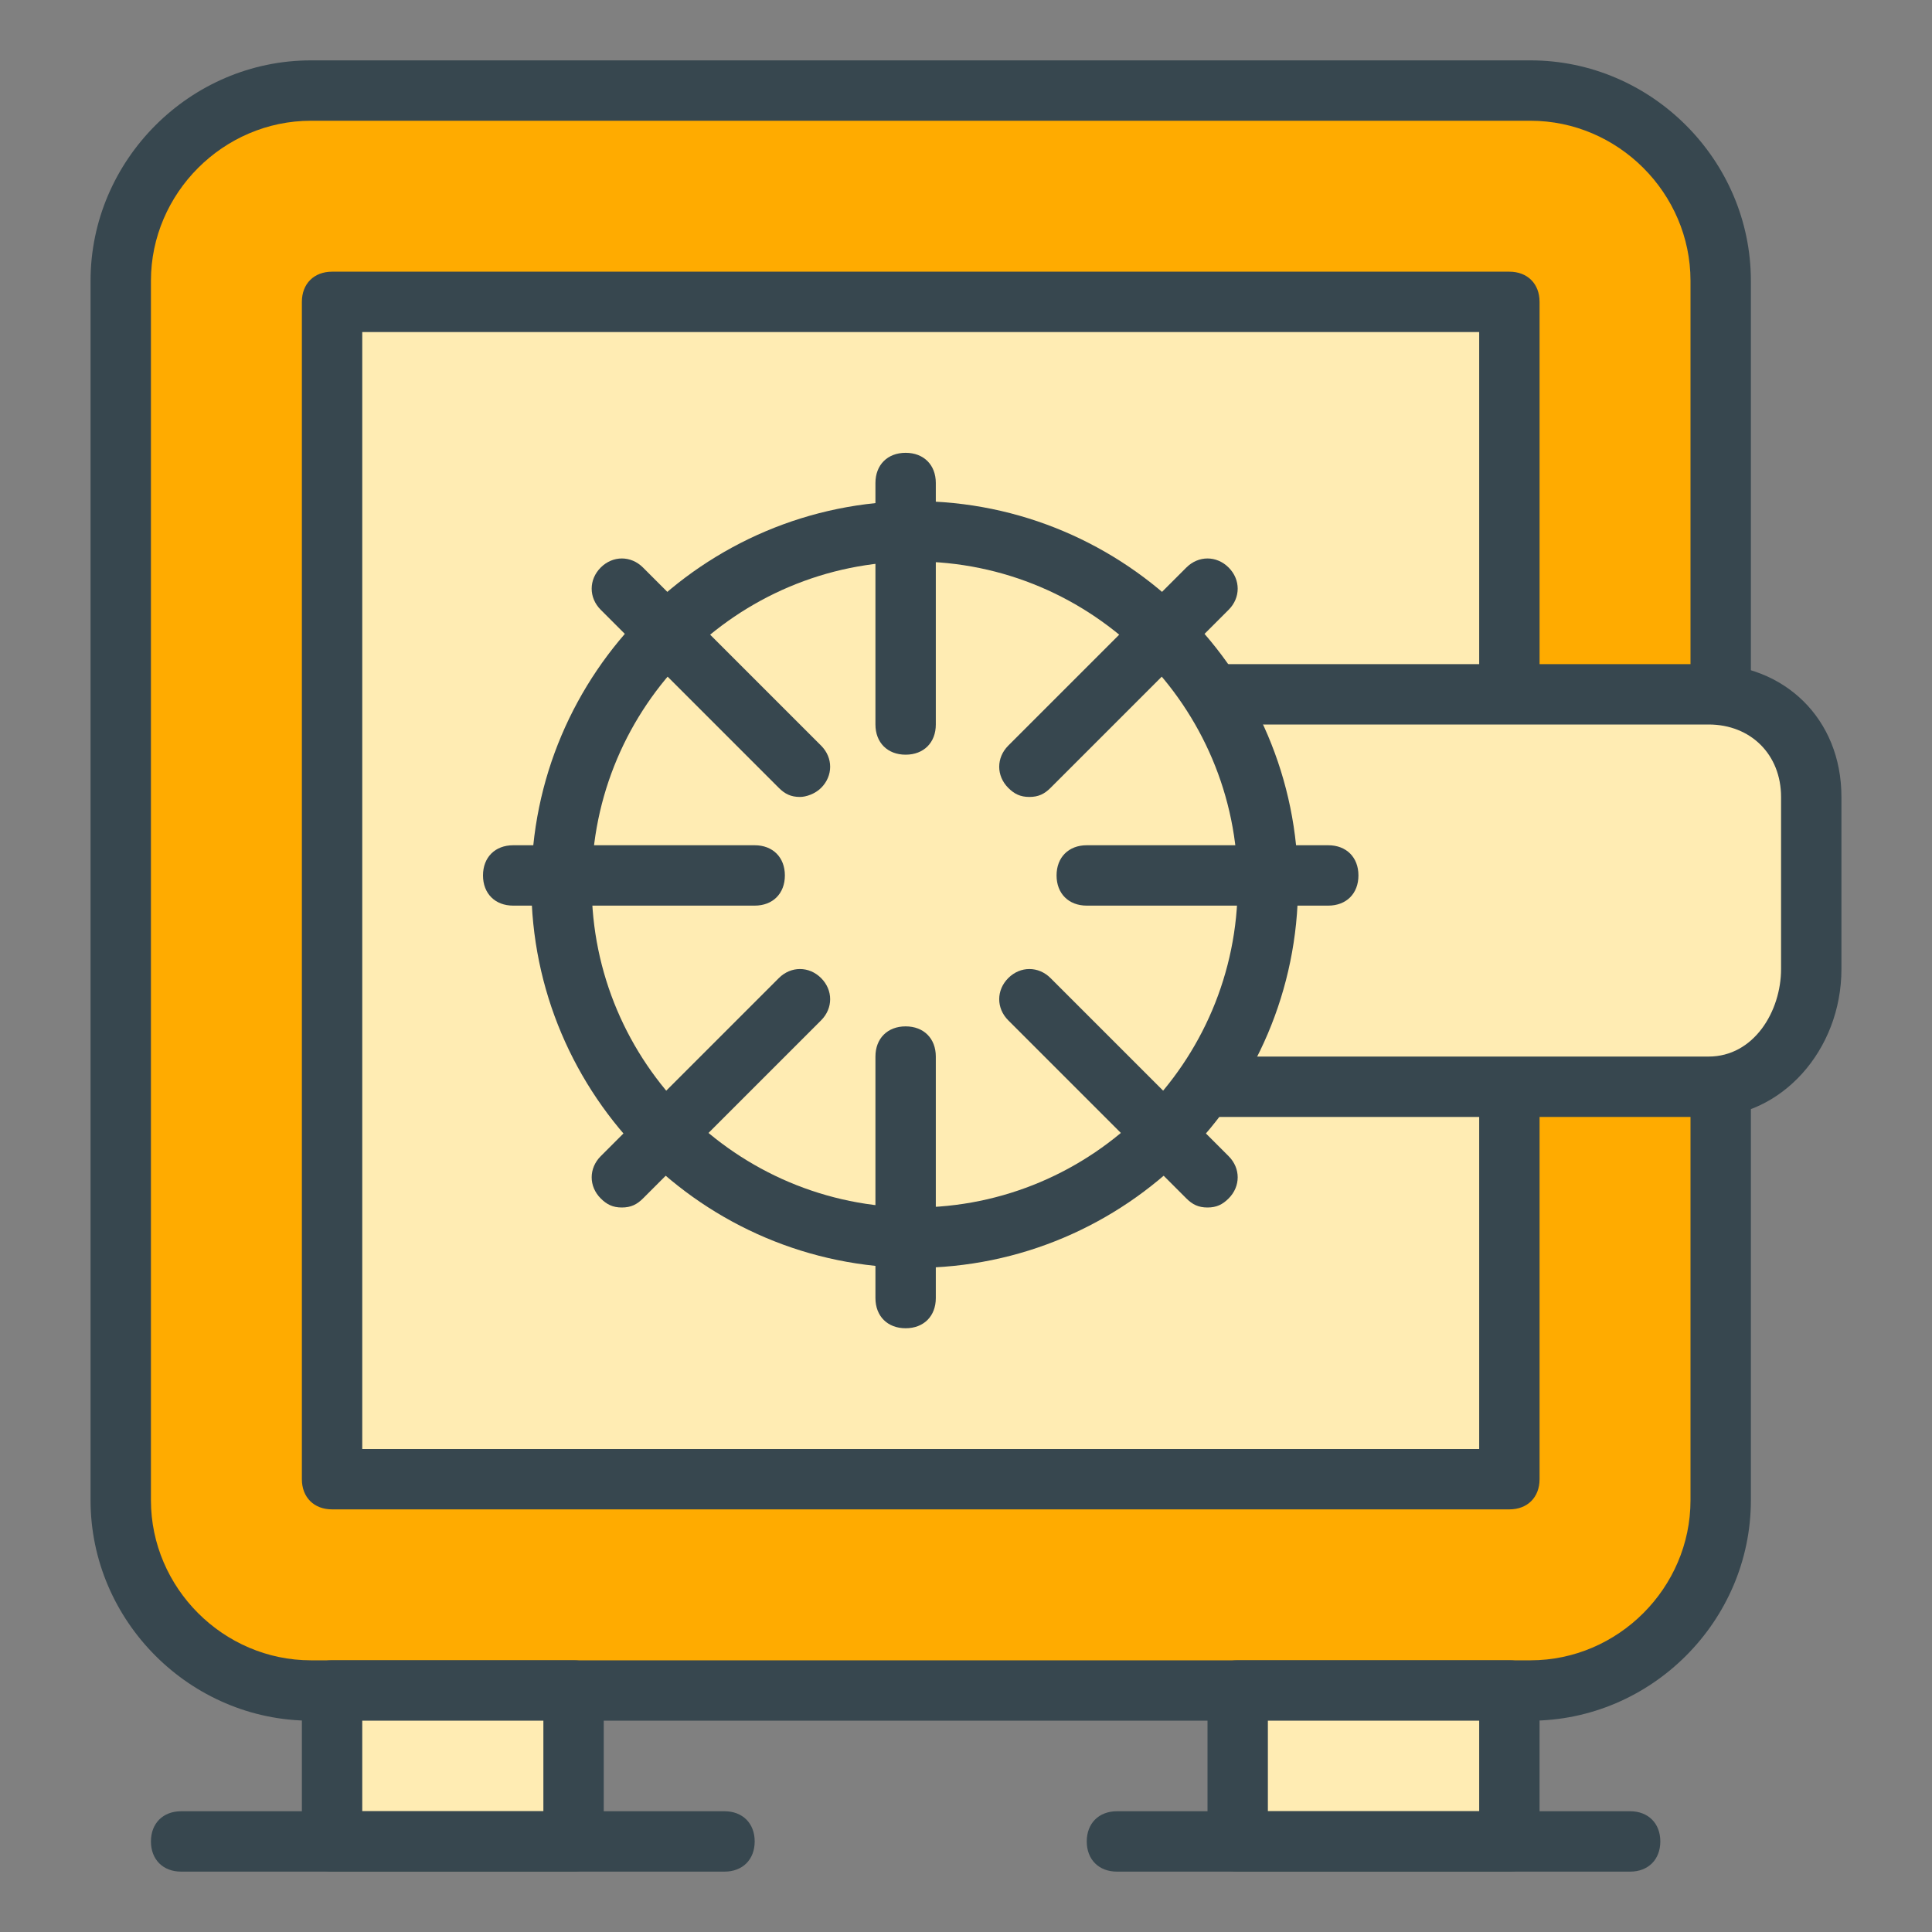 <?xml version="1.0" encoding="utf-8"?>
<!-- Generator: Adobe Illustrator 16.0.0, SVG Export Plug-In . SVG Version: 6.00 Build 0)  -->
<!DOCTYPE svg PUBLIC "-//W3C//DTD SVG 1.1//EN" "http://www.w3.org/Graphics/SVG/1.1/DTD/svg11.dtd">
<svg version="1.1" id="Layer_1" xmlns="http://www.w3.org/2000/svg" xmlns:xlink="http://www.w3.org/1999/xlink" x="0px" y="0px"
	 width="64px" height="64px" viewBox="0 0 64 64" enable-background="new 0 0 64 64" xml:space="preserve">
<rect x="0" y="0" width="64" height="64" fill="#808080" stroke="none"/>
<g>
	<g>
		<g>
			<path fill="#FFAB00" d="M57,49.7c0,3.5-2.8,6.3-6.3,6.3H10.3C6.8,56,4,53.2,4,49.7V9.3C4,5.8,6.8,3,10.3,3h40.4
				C54.2,3,57,5.8,57,9.3V49.7z"/>
		</g>
		<g>
			<path fill="#37474F" d="M50.7,57H10.3c-4,0-7.3-3.3-7.3-7.3V9.3C3,5.3,6.3,2,10.3,2h40.4c4,0,7.3,3.3,7.3,7.3v40.4
				C58,53.7,54.7,57,50.7,57z M10.3,4C7.4,4,5,6.4,5,9.3v40.4c0,2.9,2.4,5.3,5.3,5.3h40.4c2.9,0,5.3-2.4,5.3-5.3V9.3
				C56,6.4,53.6,4,50.7,4H10.3z"/>
		</g>
	</g>
	<g>
		<g>
			<rect x="11" y="10" fill="#FFECB3" width="39" height="39"/>
		</g>
		<g>
			<path fill="#37474F" d="M50,50H11c-0.6,0-1-0.4-1-1V10c0-0.6,0.4-1,1-1h39c0.6,0,1,0.4,1,1v39C51,49.6,50.6,50,50,50z M12,48h37
				V11H12V48z"/>
		</g>
	</g>
	<g>
		<g>
			<g>
				<g>
					<rect x="11" y="56" fill="#FFECB3" width="8" height="5"/>
				</g>
				<g>
					<path fill="#37474F" d="M19,62h-8c-0.6,0-1-0.4-1-1v-5c0-0.6,0.4-1,1-1h8c0.6,0,1,0.4,1,1v5C20,61.6,19.6,62,19,62z M12,60h6
						v-3h-6V60z"/>
				</g>
			</g>
			<g>
				<g>
					<line fill="#FFECB3" x1="6" y1="61" x2="24" y2="61"/>
				</g>
				<g>
					<path fill="#37474F" d="M24,62H6c-0.6,0-1-0.4-1-1s0.4-1,1-1h18c0.6,0,1,0.4,1,1S24.6,62,24,62z"/>
				</g>
			</g>
		</g>
		<g>
			<g>
				<g>
					<rect x="41" y="56" fill="#FFECB3" width="9" height="5"/>
				</g>
				<g>
					<path fill="#37474F" d="M50,62h-9c-0.6,0-1-0.4-1-1v-5c0-0.6,0.4-1,1-1h9c0.6,0,1,0.4,1,1v5C51,61.6,50.6,62,50,62z M42,60h7
						v-3h-7V60z"/>
				</g>
			</g>
			<g>
				<g>
					<line fill="#FFECB3" x1="37" y1="61" x2="54" y2="61"/>
				</g>
				<g>
					<path fill="#37474F" d="M54,62H37c-0.6,0-1-0.4-1-1s0.4-1,1-1h17c0.6,0,1,0.4,1,1S54.6,62,54,62z"/>
				</g>
			</g>
		</g>
	</g>
	<g>
		<g>
			<path fill="#FFECB3" d="M40,23h16.6c2,0,3.4,1.4,3.4,3.4v5.7c0,2-1.4,3.9-3.4,3.9H40"/>
		</g>
		<g>
			<path fill="#37474F" d="M56.6,37H40c-0.6,0-1-0.4-1-1s0.4-1,1-1h16.6c1.5,0,2.4-1.5,2.4-2.9v-5.7c0-1.4-1-2.4-2.4-2.4H40
				c-0.6,0-1-0.4-1-1s0.4-1,1-1h16.6c2.5,0,4.4,1.8,4.4,4.4v5.7C61,34.8,59,37,56.6,37z"/>
		</g>
	</g>
	<g>
		<g>
			<g>
				<circle fill="#FFECB3" cx="30.3" cy="29.3" r="11.7"/>
			</g>
			<g>
				<path fill="#37474F" d="M30.3,42c-7,0-12.7-5.7-12.7-12.7c0-7,5.7-12.7,12.7-12.7S43,22.3,43,29.3C43,36.3,37.3,42,30.3,42z
					 M30.3,18.6c-5.9,0-10.7,4.8-10.7,10.7c0,5.9,4.8,10.7,10.7,10.7S41,35.2,41,29.3C41,23.4,36.2,18.6,30.3,18.6z"/>
			</g>
		</g>
		<g>
			<g>
				<g>
					<g>
						<line fill="#FFECB3" x1="30" y1="16" x2="30" y2="24"/>
					</g>
					<g>
						<path fill="#37474F" d="M30,25c-0.6,0-1-0.4-1-1v-8c0-0.6,0.4-1,1-1s1,0.4,1,1v8C31,24.6,30.6,25,30,25z"/>
					</g>
				</g>
				<g>
					<g>
						<line fill="#FFECB3" x1="30" y1="35" x2="30" y2="43"/>
					</g>
					<g>
						<path fill="#37474F" d="M30,44c-0.6,0-1-0.4-1-1v-8c0-0.6,0.4-1,1-1s1,0.4,1,1v8C31,43.6,30.6,44,30,44z"/>
					</g>
				</g>
			</g>
			<g>
				<g>
					<g>
						<line fill="#FFECB3" x1="44" y1="29" x2="36" y2="29"/>
					</g>
					<g>
						<path fill="#37474F" d="M44,30h-8c-0.6,0-1-0.4-1-1s0.4-1,1-1h8c0.6,0,1,0.4,1,1S44.6,30,44,30z"/>
					</g>
				</g>
				<g>
					<g>
						<line fill="#FFECB3" x1="25" y1="29" x2="17" y2="29"/>
					</g>
					<g>
						<path fill="#37474F" d="M25,30h-8c-0.6,0-1-0.4-1-1s0.4-1,1-1h8c0.6,0,1,0.4,1,1S25.6,30,25,30z"/>
					</g>
				</g>
			</g>
			<g>
				<g>
					<g>
						<line fill="#FFECB3" x1="40" y1="19.6" x2="34.1" y2="25.4"/>
					</g>
					<g>
						<path fill="#37474F" d="M34.1,26.4c-0.3,0-0.5-0.1-0.7-0.3c-0.4-0.4-0.4-1,0-1.4l5.9-5.9c0.4-0.4,1-0.4,1.4,0s0.4,1,0,1.4
							l-5.9,5.9C34.6,26.3,34.4,26.4,34.1,26.4z"/>
					</g>
				</g>
				<g>
					<g>
						<line fill="#FFECB3" x1="26.5" y1="33.1" x2="20.6" y2="39"/>
					</g>
					<g>
						<path fill="#37474F" d="M20.6,40c-0.3,0-0.5-0.1-0.7-0.3c-0.4-0.4-0.4-1,0-1.4l5.9-5.9c0.4-0.4,1-0.4,1.4,0s0.4,1,0,1.4
							l-5.9,5.9C21.1,39.9,20.9,40,20.6,40z"/>
					</g>
				</g>
			</g>
			<g>
				<g>
					<g>
						<line fill="#FFECB3" x1="40" y1="39" x2="34.1" y2="33.1"/>
					</g>
					<g>
						<path fill="#37474F" d="M40,40c-0.3,0-0.5-0.1-0.7-0.3l-5.9-5.9c-0.4-0.4-0.4-1,0-1.4s1-0.4,1.4,0l5.9,5.9
							c0.4,0.4,0.4,1,0,1.4C40.5,39.9,40.3,40,40,40z"/>
					</g>
				</g>
				<g>
					<g>
						<line fill="#FFECB3" x1="26.5" y1="25.4" x2="20.6" y2="19.6"/>
					</g>
					<g>
						<path fill="#37474F" d="M26.5,26.4c-0.3,0-0.5-0.1-0.7-0.3l-5.9-5.9c-0.4-0.4-0.4-1,0-1.4s1-0.4,1.4,0l5.9,5.9
							c0.4,0.4,0.4,1,0,1.4C27,26.3,26.7,26.4,26.5,26.4z"/>
					</g>
				</g>
			</g>
		</g>
	</g>
</g>
</svg>
